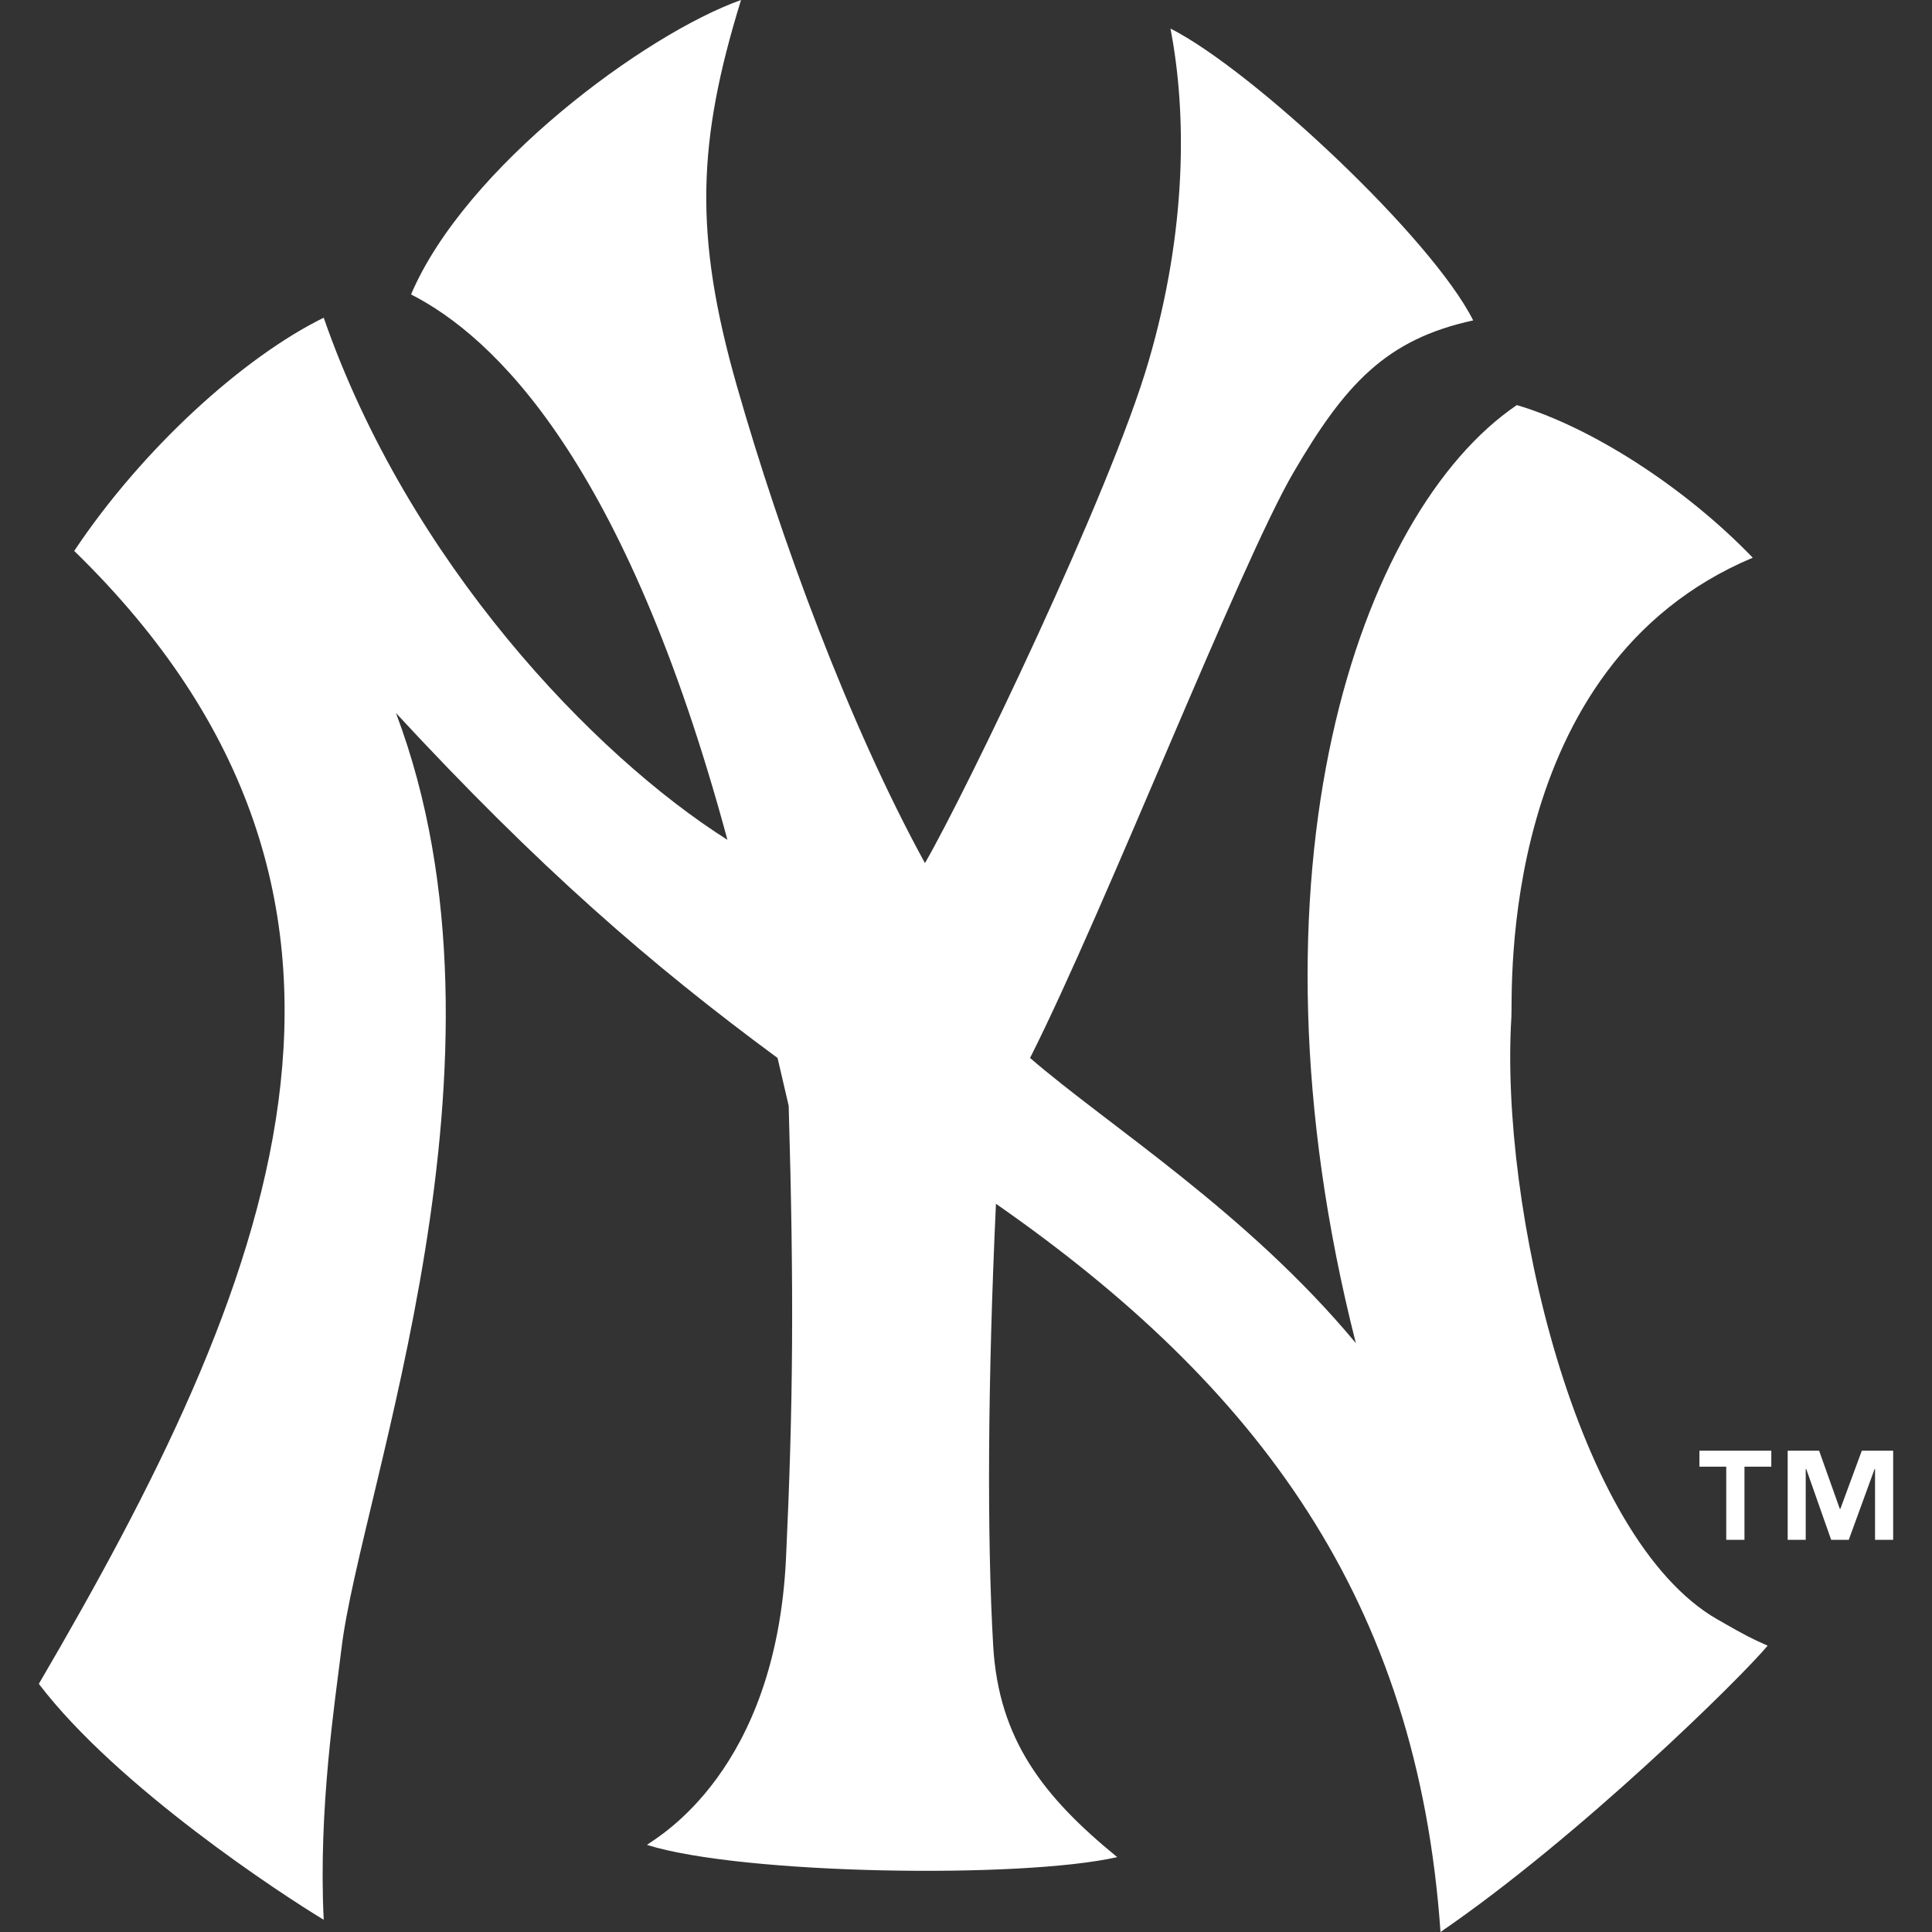 <svg width="58" height="58" viewBox="0 0 58 58" fill="none" xmlns="http://www.w3.org/2000/svg">
<rect x="0" y="0" width="58" height="58" fill="#333333" stroke="none"/>
<path d="M53.066 49.404C52.248 50.386 47.417 55.141 43.245 58C42.551 48.028 37.755 41.61 29.899 36.138V36.142C29.653 41.465 29.627 46.136 29.816 49.404C29.98 52.232 31.334 53.951 33.54 55.752C30.676 56.404 22.283 56.281 19.421 55.385C19.75 55.141 23.289 53.178 23.596 46.788C23.811 42.196 23.839 38.803 23.677 33.197L23.343 31.761C19.519 28.943 16.182 26.045 11.887 21.406C15.818 31.806 10.823 44.737 10.252 49.485C10.058 51.081 9.554 54.318 9.718 57.633C8.493 56.895 3.536 53.662 1.166 50.551C8.083 38.722 13.075 27.101 2.228 16.539C4.277 13.467 7.305 10.724 9.718 9.538C12.261 16.863 17.824 22.677 21.838 25.212C18.765 13.831 14.831 10.11 12.34 8.839C13.973 5.006 19.379 1.02 22.246 0C20.934 4.254 20.823 7.039 22.12 11.582C23.43 16.168 25.479 21.735 27.768 25.911C28.999 23.782 33.339 14.777 34.481 10.848C35.632 6.919 35.632 3.4 35.138 0.857C37.635 2.125 42.997 7.162 44.226 9.619C41.606 10.188 40.378 11.533 38.823 14.198C37.224 16.944 33.173 27.302 30.923 31.761C33.298 33.811 37.431 36.388 40.703 40.321C37.102 26.154 40.786 15.387 45.536 12.161C47.745 12.811 50.568 14.611 52.619 16.743C44.919 19.977 45.416 29.801 45.373 30.532C45.022 36.166 47.295 46.177 51.56 48.617C52.486 49.149 52.58 49.185 53.065 49.404C52.248 50.386 47.417 55.141 43.245 58" fill="white"/>
<path d="M53.176 44.031H52.37V46.227H51.823V44.031H51.018V43.551H53.176V44.031ZM56.834 46.227H56.29V44.102H56.276L55.501 46.227H54.973L54.225 44.102H54.209V46.227H53.667V43.551H54.611L55.233 45.299H55.248L55.893 43.551H56.834V46.227L56.834 46.227Z" fill="white"/>
</svg>
